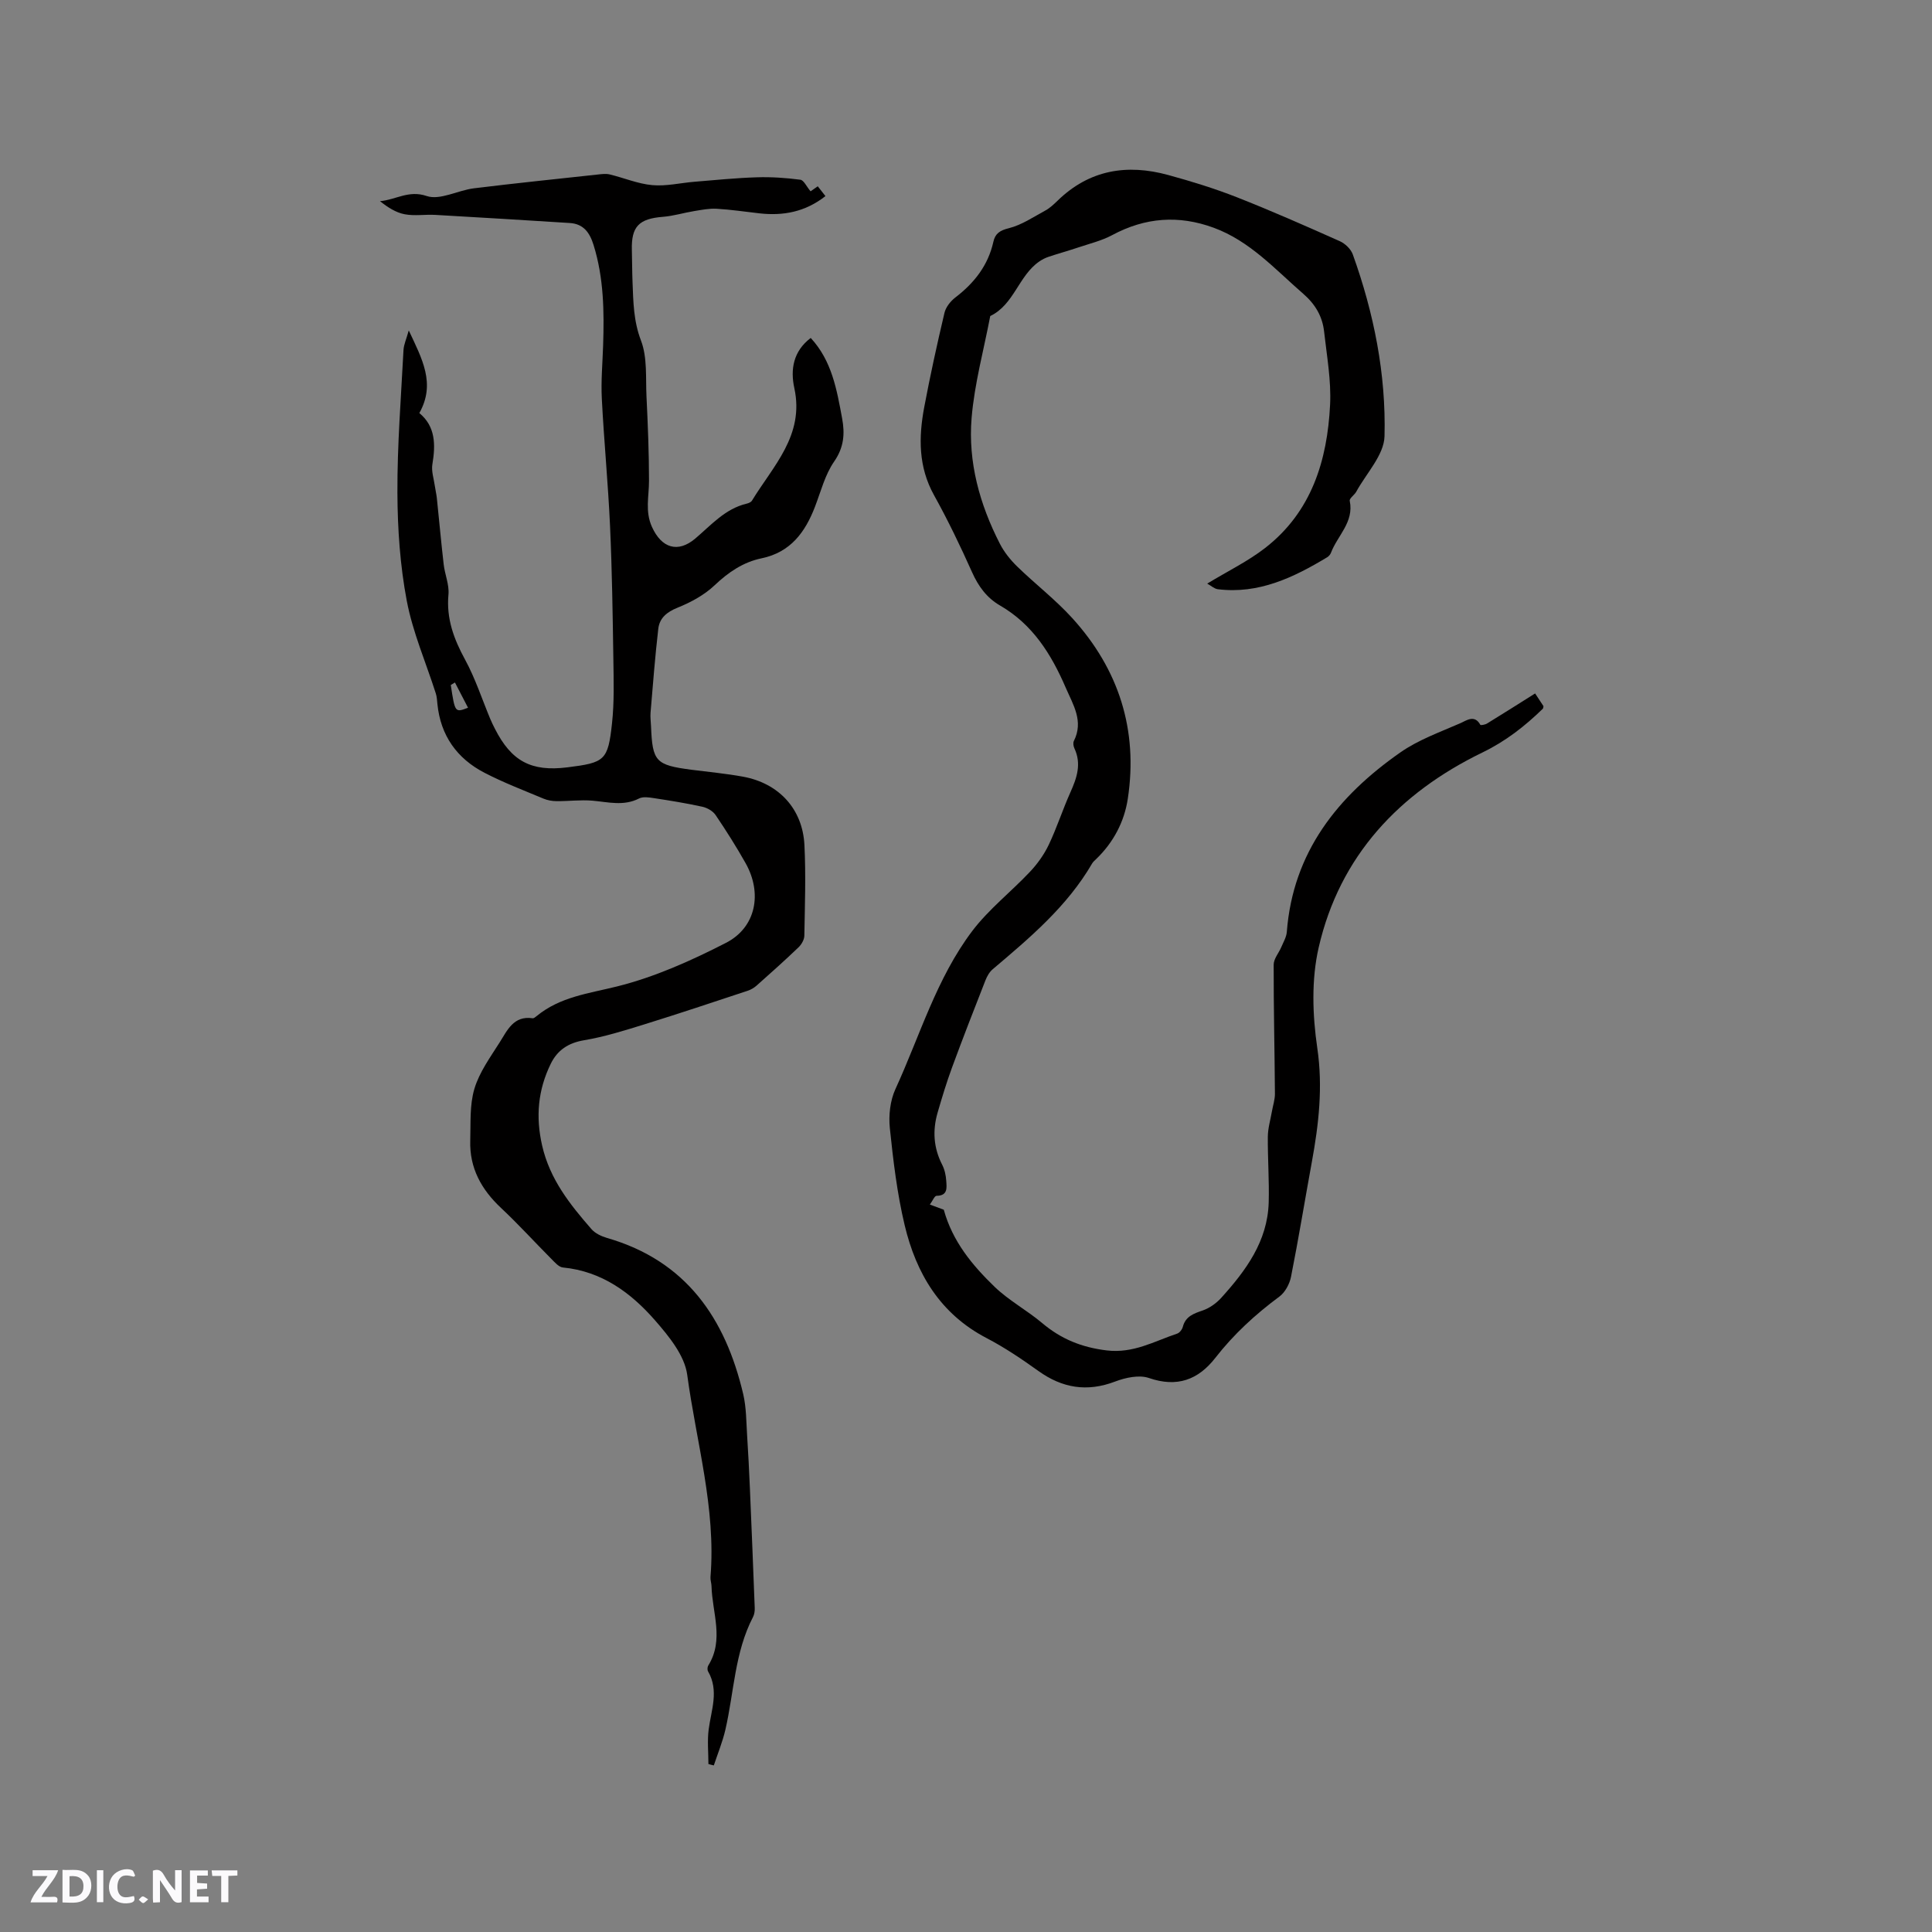 <svg enable-background="new 0 0 400 400" viewBox="0 0 400 400" xmlns="http://www.w3.org/2000/svg"><rect x="0" y="0" width="400" height="400" fill="#808080" stroke="none"/><g fill="#fbfafc"><path d="m37.59 393.81c-.92.31-1.52.05-2-.78-.7-1.2-1.52-2.34-2.47-3.78v4.59c-.55.03-.95.05-1.41.07-.03-.37-.06-.64-.06-.91 0-1.91 0-3.81 0-5.7 1.13-.41 1.77-.03 2.29.91.62 1.11 1.38 2.14 2.31 3.19v-4.2h1.35v6.61z"/><path d="m12.94 393.88v-6.75c1.9.19 3.93-.54 5.37 1.29.8 1.01.78 2.88.03 3.97-1.37 1.97-3.4 1.51-5.4 1.49m1.45-1.22c2.04.12 2.92-.58 2.89-2.21-.03-1.51-.98-2.19-2.89-2z"/><path d="m11.81 393.87h-5.49c.68-2.18 2.47-3.48 3.51-5.45h-3.08v-1.21h5.29c-.71 2.13-2.44 3.48-3.47 5.51.86 0 1.63.04 2.39-.01.79-.05 1.14.21.85 1.16"/><path d="m39.33 393.86v-6.61h3.7v1.07h-2.22v1.52c.68.04 1.34.09 2.07.13v1.07c-.72.05-1.38.09-2.1.14v1.48h2.4v1.19h-3.85z"/><path d="m27.71 388.56c-1.15-.3-2.46-.61-3.1.64-.37.73-.41 1.93-.06 2.67.63 1.35 1.99.93 3.17.68.35.94-.01 1.32-.93 1.46-1.62.25-3.05-.27-3.76-1.48-.73-1.24-.6-3.03.31-4.17.88-1.11 2.71-1.7 4-1.16.32.13.44.74.65 1.12-.1.08-.19.16-.28.24"/><path d="m49.15 387.24v1.07c-.59.02-1.17.05-1.87.08v5.44h-1.48v-5.44h-1.85c-.05-.4-.08-.73-.13-1.15z"/><path d="m20.06 387.21h1.33v6.62h-1.33z"/><path d="m30.68 393.25c-.49.38-.8.79-1.05.76-.32-.05-.6-.45-.9-.7.26-.24.51-.64.8-.67.29-.04.62.3 1.15.61"/></g><path d="m146.67 365.22c0-2.38-.25-4.79.05-7.13.52-4.04 2.19-8.04-.13-12.06-.17-.3-.14-.89.05-1.2 3.33-5.36.81-10.95.67-16.45-.02-.63-.26-1.27-.21-1.89 1.16-14.26-2.95-27.95-4.82-41.86-.54-4-3.79-7.97-6.64-11.24-5.01-5.74-11.04-10.19-19.09-10.97-.86-.08-1.7-1.08-2.41-1.79-3.48-3.49-6.8-7.16-10.39-10.52-4.09-3.83-6.56-8.29-6.39-13.96.11-3.6-.15-7.36.86-10.73 1.02-3.42 3.27-6.51 5.22-9.59 1.58-2.49 2.89-5.6 6.83-5.01.25.04.58-.25.82-.44 4.85-4 10.75-4.68 16.63-6.14 7.81-1.94 15.38-5.34 22.58-9.03 6.23-3.19 7.57-10.26 4.08-16.48-1.92-3.41-4.02-6.73-6.22-9.98-.56-.83-1.73-1.5-2.73-1.72-3.31-.73-6.66-1.27-10.01-1.78-1.03-.16-2.28-.36-3.12.07-3.2 1.63-6.39.73-9.64.45-2.45-.21-4.95.12-7.43.1-.91-.01-1.87-.17-2.7-.52-4.1-1.72-8.27-3.31-12.21-5.35-5.72-2.96-9.11-7.72-9.76-14.25-.07-.73-.11-1.49-.33-2.18-2.04-6.39-4.77-12.64-6.01-19.17-1.39-7.33-1.91-14.91-1.94-22.38-.04-9.85.75-19.7 1.26-29.54.06-1.16.6-2.29 1.09-4.07 2.76 5.9 5.62 10.99 2.19 17.11 3.35 2.76 3.38 6.53 2.7 10.6-.24 1.43.3 3 .51 4.5.11.82.32 1.64.41 2.47.48 4.58.89 9.18 1.42 13.76.24 2.09 1.17 4.2.99 6.22-.47 5 1.11 9.23 3.45 13.52 2.11 3.88 3.49 8.15 5.2 12.25.29.68.61 1.35.95 2.01 3.42 6.76 7.54 8.96 15.03 8.02 7.74-.97 8.4-1.41 9.23-9.11.48-4.4.34-8.87.28-13.31-.14-9.2-.27-18.4-.69-27.59-.4-8.78-1.25-17.53-1.7-26.31-.19-3.67.15-7.37.27-11.05.23-7.01.14-13.98-1.98-20.78-.8-2.57-2.08-4.37-4.93-4.55-9.28-.58-18.56-1.16-27.84-1.68-2.11-.12-4.28.26-6.33-.13-1.82-.34-3.51-1.43-5.12-2.71 3.3-.28 5.92-2.34 9.66-1.07 2.75.94 6.45-1.17 9.77-1.59 8.52-1.05 17.06-1.92 25.59-2.85.84-.09 1.73-.22 2.53-.03 2.95.71 5.84 1.95 8.83 2.22 2.87.26 5.82-.46 8.74-.7 4.29-.35 8.58-.79 12.88-.92 3.01-.1 6.05.11 9.03.5.72.09 1.28 1.41 2.12 2.4.25-.18.77-.54 1.49-1.04.47.6 1.02 1.3 1.59 2.03-4.19 3.29-8.75 4.12-13.67 3.57-2.95-.33-5.89-.78-8.85-.95-1.54-.09-3.11.23-4.65.48-2.16.35-4.3 1.02-6.47 1.19-4.97.39-6.57 2-6.44 6.87.06 2.23.05 4.45.14 6.68.16 4.08.2 8.02 1.75 12.07 1.34 3.5.95 7.7 1.14 11.6.28 5.82.52 11.64.52 17.46 0 3.2-.85 6.29.61 9.52 1.98 4.38 5.35 5.47 8.97 2.41 3.29-2.79 6.18-6.17 10.65-7.23.39-.09.89-.3 1.08-.61 4.39-7.2 10.9-13.52 8.78-23.29-.83-3.8-.28-7.62 3.39-10.4 4.4 4.75 5.4 10.73 6.5 16.64.59 3.18.39 6.01-1.65 8.95-1.88 2.71-2.74 6.15-3.95 9.31-2.03 5.31-5.07 9.47-11.07 10.72-3.81.79-6.86 2.87-9.72 5.58-2.13 2.02-4.92 3.53-7.67 4.64-2.24.9-3.74 2.15-4 4.38-.67 5.77-1.11 11.56-1.6 17.34-.08.94.06 1.9.1 2.86.29 7.29.96 8.01 8.38 8.98 3.57.46 7.17.79 10.7 1.44 7.4 1.37 12.31 6.68 12.68 14.16.31 6.24.09 12.5-.02 18.75-.01.82-.58 1.81-1.2 2.41-2.83 2.71-5.76 5.33-8.69 7.93-.53.47-1.2.86-1.88 1.08-7.1 2.35-14.2 4.72-21.34 6.94-4.11 1.27-8.26 2.58-12.49 3.29-3.29.55-5.53 2.06-6.91 4.89-2.64 5.41-3.15 10.93-1.77 16.95 1.6 6.96 5.74 12.14 10.19 17.25.77.89 2.06 1.5 3.22 1.84 16.39 4.72 24.53 16.64 28.22 32.36.64 2.74.62 5.65.8 8.48.24 3.67.42 7.35.58 11.03.35 8.26.69 16.51 1 24.77.02.62-.08 1.31-.36 1.85-3.8 7.32-3.92 15.54-5.72 23.34-.58 2.51-1.58 4.93-2.39 7.38-.42-.09-.77-.19-1.12-.29zm-52.48-223.92c-.29.17-.57.35-.86.52.87 5.74.87 5.74 3.57 4.71-.92-1.77-1.82-3.5-2.71-5.23z" fill="#010000"/><path d="m249.94 120.83c4.3-2.61 8.42-4.61 11.97-7.36 9.63-7.46 12.9-18.12 13.47-29.68.25-5.02-.68-10.11-1.24-15.15-.35-3.14-1.83-5.66-4.32-7.82-5.83-5.06-11.03-10.91-18.54-13.67-7.24-2.66-14.18-2.14-21 1.52-2.2 1.18-4.72 1.78-7.12 2.59-2 .67-4.04 1.23-6.04 1.9-.7.23-1.38.58-1.98 1-4.26 2.95-5.19 8.91-10.12 11.27-1.34 7.03-3.27 14.01-3.86 21.11-.76 9.13 1.67 17.87 5.85 26.03.89 1.74 2.19 3.36 3.6 4.73 3.72 3.62 7.89 6.82 11.37 10.65 9.66 10.61 13.68 23.18 11.52 37.42-.72 4.76-2.97 9.04-6.53 12.47-.3.29-.65.58-.86.94-5.17 8.89-12.88 15.37-20.58 21.89-.68.57-1.18 1.47-1.51 2.31-2.35 5.99-4.69 11.99-6.91 18.03-1.13 3.07-2.08 6.21-2.99 9.35-1.07 3.69-.85 7.29.95 10.79.51 1 .77 2.2.84 3.33.09 1.4.37 3.08-2.01 3.1-.41 0-.81 1.03-1.38 1.81 1.25.47 2.2.82 2.88 1.07 1.81 6.58 5.91 11.5 10.5 15.94 2.95 2.85 6.69 4.85 9.85 7.51 3.92 3.31 8.17 5.05 13.39 5.68 5.53.66 9.84-1.9 14.58-3.48.5-.17 1.03-.85 1.17-1.4.57-2.19 2.25-2.75 4.14-3.4 1.4-.49 2.78-1.47 3.79-2.58 5.11-5.65 9.61-11.71 9.85-19.76.13-4.55-.22-9.11-.18-13.66.02-1.73.54-3.45.84-5.17.21-1.23.64-2.47.63-3.7-.06-8.9-.28-17.81-.26-26.71 0-1.23 1.08-2.44 1.6-3.69.43-1.01 1.04-2.04 1.12-3.09 1.27-16.56 10.56-28.12 23.51-37.17 3.74-2.62 8.23-4.21 12.47-6.07 1.22-.54 2.89-1.83 4.09.36.07.13.99-.03 1.38-.27 3.17-1.94 6.32-3.94 9.96-6.23.71 1.08 1.21 1.85 1.73 2.63-.04.17-.03.43-.15.55-3.72 3.61-7.64 6.69-12.46 9.03-17.22 8.35-29.57 21.39-33.93 40.38-1.53 6.64-1.29 14.01-.29 20.82 1.19 8.09.3 15.79-1.13 23.61-1.45 7.92-2.74 15.86-4.31 23.76-.29 1.48-1.22 3.21-2.4 4.09-4.97 3.68-9.45 7.79-13.26 12.68-3.56 4.57-7.93 6.19-13.76 4.18-2.03-.7-4.86-.08-7.01.74-5.8 2.2-10.91 1.36-15.88-2.2-3.44-2.46-6.98-4.86-10.73-6.81-9.61-5.01-14.58-13.39-16.96-23.41-1.56-6.56-2.36-13.34-3.06-20.06-.27-2.64.06-5.69 1.16-8.08 5.07-11.04 8.5-22.95 15.93-32.76 3.41-4.49 8.01-8.07 11.91-12.21 1.55-1.64 2.93-3.57 3.9-5.6 1.68-3.53 2.88-7.29 4.48-10.86 1.34-2.98 2.34-5.89.84-9.1-.21-.44-.32-1.13-.12-1.53 2.07-4.11-.15-7.5-1.69-11.06-2.99-6.93-6.84-13.09-13.6-17-2.74-1.58-4.48-3.97-5.79-6.9-2.42-5.41-5-10.77-7.87-15.94-3.26-5.87-3.2-11.98-2.03-18.21 1.23-6.54 2.66-13.05 4.19-19.53.28-1.2 1.27-2.44 2.28-3.21 3.91-3 6.76-6.63 7.85-11.52.37-1.68 1.32-2.34 3.19-2.8 2.68-.67 5.12-2.34 7.61-3.69.91-.5 1.71-1.26 2.47-1.99 6.58-6.43 14.4-7.68 22.95-5.33 4.79 1.31 9.56 2.78 14.17 4.59 7.19 2.83 14.26 5.95 21.32 9.1 1.11.49 2.3 1.63 2.7 2.74 4.37 12.16 6.9 24.78 6.57 37.65-.1 3.88-3.77 7.67-5.85 11.48-.38.69-1.46 1.38-1.35 1.9.91 4.42-2.54 7.18-3.88 10.73-.14.37-.46.75-.8.95-6.97 4.2-14.17 7.66-22.66 6.61-.73-.11-1.39-.74-2.17-1.16z" fill="#010000"/></svg>
